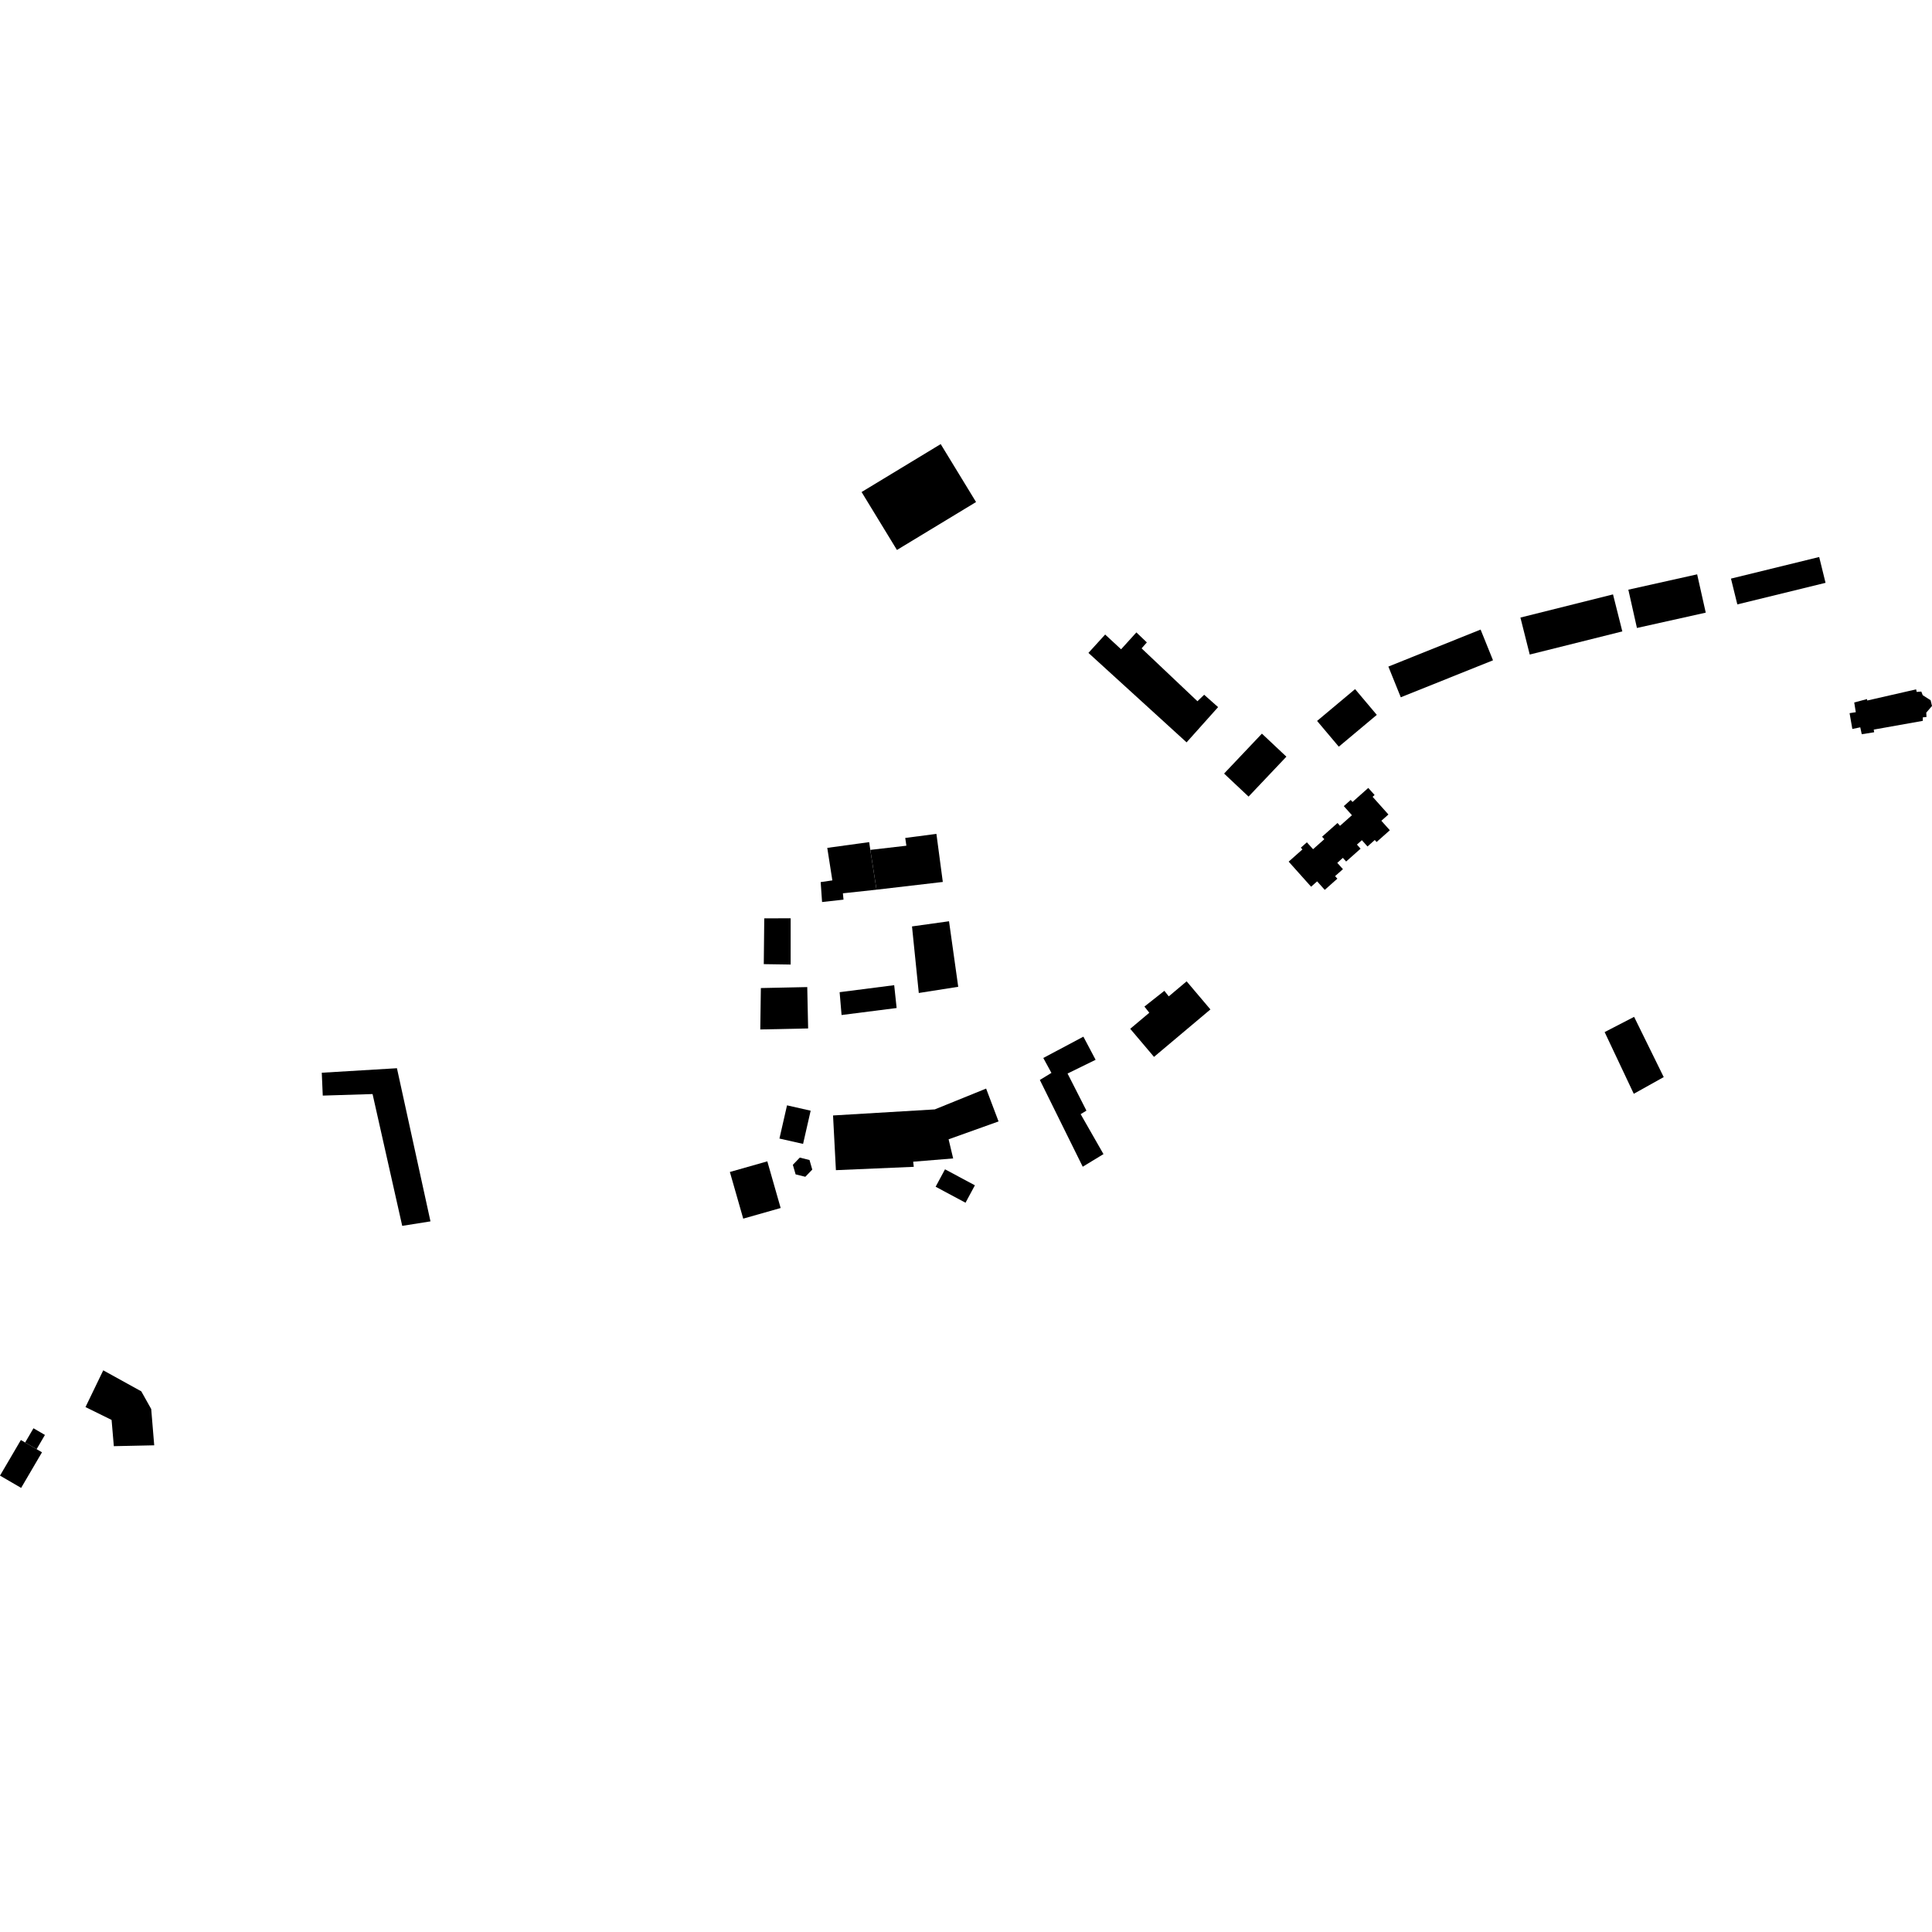 <?xml version="1.0" encoding="utf-8" standalone="no"?>
<!DOCTYPE svg PUBLIC "-//W3C//DTD SVG 1.1//EN"
  "http://www.w3.org/Graphics/SVG/1.1/DTD/svg11.dtd">
<!-- Created with matplotlib (https://matplotlib.org/) -->
<svg height="288pt" version="1.1" viewBox="0 0 288 288" width="288pt" xmlns="http://www.w3.org/2000/svg" xmlns:xlink="http://www.w3.org/1999/xlink">
 <defs>
  <style type="text/css">
*{stroke-linecap:butt;stroke-linejoin:round;}
  </style>
 </defs>
 <g id="figure_1">
  <g id="patch_1">
   <path d="M 0 288 
L 288 288 
L 288 0 
L 0 0 
z
" style="fill:none;opacity:0;"/>
  </g>
  <g id="axes_1">
   <g id="PatchCollection_1">
    <path clip-path="url(#pc82b5f1db0)" d="M 119.224 172.562 
L 120.671 172.921 
L 121.084 174.349 
L 120.048 175.421 
L 118.601 175.062 
L 118.188 173.635 
L 119.224 172.562 
"/>
    <path clip-path="url(#pc82b5f1db0)" d="M 116.19 169.723 
L 119.713 170.519 
L 120.843 165.571 
L 117.321 164.771 
L 116.19 169.723 
"/>
    <path clip-path="url(#pc82b5f1db0)" d="M 108.801 174.705 
L 110.792 181.661 
L 116.372 180.076 
L 114.383 173.119 
L 108.801 174.705 
"/>
    <path clip-path="url(#pc82b5f1db0)" d="M 4.989 212.909 
L 6.699 213.904 
L 5.459 216.024 
L 3.749 215.032 
L 4.989 212.909 
"/>
    <path clip-path="url(#pc82b5f1db0)" d="M 5.459 216.024 
L 6.259 216.492 
L 4.721 219.118 
L 3.151 221.799 
L 0 219.967 
L 1.552 217.321 
L 3.111 214.66 
L 3.749 215.032 
L 5.459 216.024 
"/>
    <path clip-path="url(#pc82b5f1db0)" d="M 113.42 147.288 
L 113.334 153.46 
L 120.467 153.309 
L 120.336 147.142 
L 113.42 147.288 
"/>
    <path clip-path="url(#pc82b5f1db0)" d="M 135.951 138.1 
L 136.962 148.023 
L 142.841 147.1 
L 141.469 137.33 
L 135.951 138.1 
"/>
    <path clip-path="url(#pc82b5f1db0)" d="M 113.927 136.898 
L 113.855 143.723 
L 117.861 143.783 
L 117.862 136.887 
L 113.927 136.898 
"/>
    <path clip-path="url(#pc82b5f1db0)" d="M 139.59 124.305 
L 134.943 124.912 
L 135.112 126.069 
L 129.735 126.691 
L 130.662 132.624 
L 140.543 131.47 
L 139.59 124.305 
"/>
    <path clip-path="url(#pc82b5f1db0)" d="M 123.32 126.392 
L 124.077 131.239 
L 122.337 131.494 
L 122.544 134.465 
L 125.74 134.107 
L 125.65 133.165 
L 130.662 132.624 
L 129.735 126.691 
L 129.566 125.534 
L 123.32 126.392 
"/>
    <path clip-path="url(#pc82b5f1db0)" d="M 188.11 109.362 
L 182.472 115.315 
L 186.121 118.748 
L 191.76 112.795 
L 188.11 109.362 
"/>
    <path clip-path="url(#pc82b5f1db0)" d="M 164.743 94.588 
L 162.251 97.327 
L 176.883 110.662 
L 181.58 105.409 
L 179.502 103.566 
L 178.501 104.531 
L 170.177 96.651 
L 170.959 95.763 
L 169.398 94.272 
L 167.119 96.788 
L 164.743 94.588 
"/>
    <path clip-path="url(#pc82b5f1db0)" d="M 206.963 99.365 
L 208.812 103.944 
L 222.56 98.43 
L 220.711 93.85 
L 206.963 99.365 
"/>
    <path clip-path="url(#pc82b5f1db0)" d="M 202 102.725 
L 196.336 107.468 
L 199.573 111.307 
L 205.237 106.564 
L 202 102.725 
"/>
    <path clip-path="url(#pc82b5f1db0)" d="M 194.814 125.562 
L 193.916 126.361 
L 194.15 126.623 
L 192.1 128.443 
L 195.443 132.181 
L 196.342 131.382 
L 197.479 132.653 
L 199.358 130.982 
L 199.019 130.603 
L 200.189 129.566 
L 199.346 128.625 
L 200.18 127.882 
L 200.667 128.425 
L 202.82 126.511 
L 202.275 125.9 
L 203.014 125.247 
L 203.851 126.184 
L 204.938 125.217 
L 205.205 125.517 
L 207.18 123.764 
L 205.917 122.35 
L 206.97 121.415 
L 204.611 118.776 
L 204.91 118.51 
L 203.967 117.456 
L 201.616 119.546 
L 201.349 119.246 
L 200.318 120.166 
L 201.531 121.523 
L 199.753 123.104 
L 199.38 122.684 
L 197.08 124.727 
L 197.414 125.098 
L 195.737 126.589 
L 194.814 125.562 
"/>
    <path clip-path="url(#pc82b5f1db0)" d="M 155.522 157.711 
L 161.499 154.535 
L 163.321 157.981 
L 159.139 160.029 
L 161.953 165.559 
L 161.09 166.085 
L 164.494 172.041 
L 161.4 173.921 
L 155.008 160.988 
L 156.734 159.935 
L 155.522 157.711 
"/>
    <path clip-path="url(#pc82b5f1db0)" d="M 125.161 147.903 
L 125.451 151.308 
L 133.659 150.263 
L 133.296 146.859 
L 125.161 147.903 
"/>
    <path clip-path="url(#pc82b5f1db0)" d="M 15.391 204.273 
L 21.062 207.404 
L 22.541 210.043 
L 22.989 215.45 
L 16.969 215.578 
L 16.634 211.665 
L 12.745 209.75 
L 15.391 204.273 
"/>
    <path clip-path="url(#pc82b5f1db0)" d="M 128.435 73.347 
L 140.228 66.201 
L 145.498 74.838 
L 133.704 81.983 
L 128.435 73.347 
"/>
    <path clip-path="url(#pc82b5f1db0)" d="M 276.125 108.667 
L 277.306 108.421 
L 277.527 109.451 
L 279.378 109.156 
L 279.315 108.76 
L 286.624 107.458 
L 286.632 106.935 
L 287.177 106.885 
L 287.147 106.232 
L 288 105.236 
L 287.797 104.385 
L 286.616 103.63 
L 286.407 103.092 
L 285.715 103.142 
L 285.634 102.761 
L 278.348 104.425 
L 278.308 104.208 
L 276.408 104.719 
L 276.639 106.165 
L 275.714 106.311 
L 276.125 108.667 
"/>
    <path clip-path="url(#pc82b5f1db0)" d="M 258.981 90.099 
L 258.033 86.253 
L 271.183 83.032 
L 272.131 86.881 
L 258.981 90.099 
"/>
    <path clip-path="url(#pc82b5f1db0)" d="M 244.015 93.611 
L 242.734 87.904 
L 252.991 85.615 
L 254.272 91.326 
L 244.015 93.611 
"/>
    <path clip-path="url(#pc82b5f1db0)" d="M 226.647 92.059 
L 240.449 88.606 
L 241.837 94.123 
L 228.035 97.572 
L 226.647 92.059 
"/>
    <path clip-path="url(#pc82b5f1db0)" d="M 173.569 147.701 
L 174.227 148.527 
L 176.889 146.286 
L 180.435 150.474 
L 172.026 157.548 
L 168.48 153.36 
L 171.324 150.969 
L 170.596 150.048 
L 173.569 147.701 
"/>
    <path clip-path="url(#pc82b5f1db0)" d="M 124.18 166.28 
L 139.346 165.377 
L 147 162.273 
L 148.853 167.17 
L 141.406 169.834 
L 142.086 172.685 
L 136.125 173.174 
L 136.214 173.936 
L 124.608 174.434 
L 124.18 166.28 
"/>
    <path clip-path="url(#pc82b5f1db0)" d="M 47.967 159.911 
L 59.171 159.238 
L 64.17 182.068 
L 59.959 182.738 
L 55.537 163.089 
L 48.113 163.319 
L 47.967 159.911 
"/>
    <path clip-path="url(#pc82b5f1db0)" d="M 140.871 174.307 
L 145.326 176.692 
L 143.928 179.289 
L 139.473 176.904 
L 140.871 174.307 
"/>
    <path clip-path="url(#pc82b5f1db0)" d="M 239.2 153.851 
L 243.594 151.58 
L 248.008 160.56 
L 243.545 163.05 
L 239.2 153.851 
"/>
   </g>
  </g>
 </g>
 <defs>
  <clipPath id="pc82b5f1db0">
   <rect height="155.598" width="288" x="0" y="66.201"/>
  </clipPath>
 </defs>
</svg>
